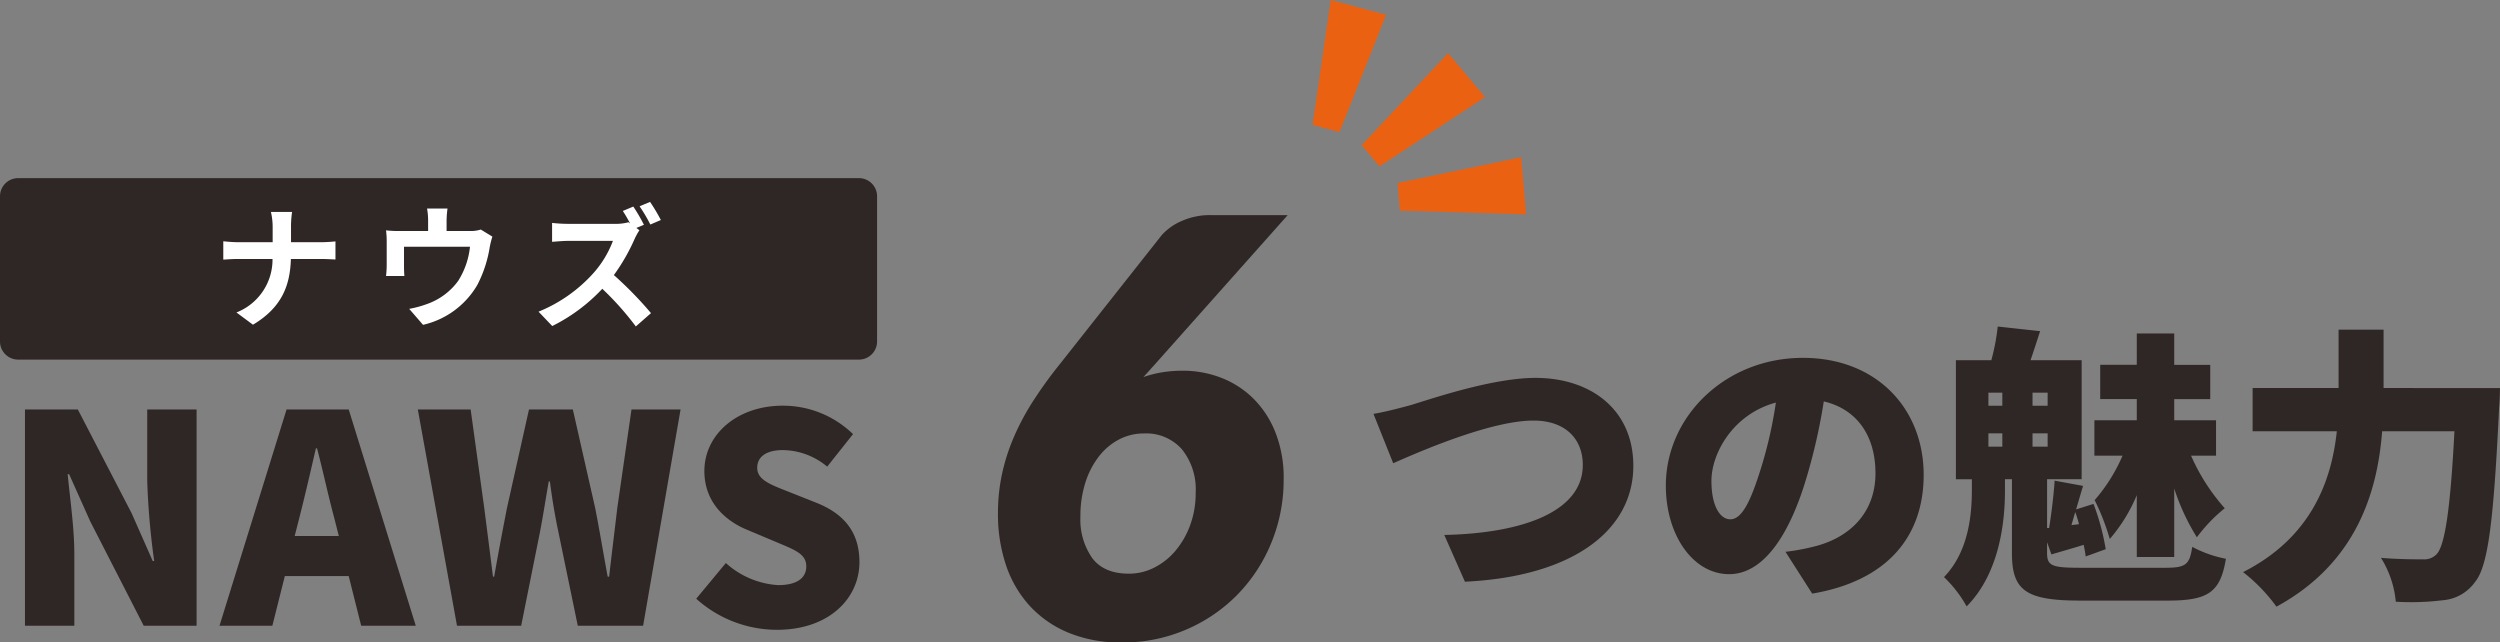 <svg xmlns="http://www.w3.org/2000/svg" width="413.304" height="106.217" viewBox="0 0 413.304 106.217"><rect x="0" y="0" width="413.304" height="106.217" fill="#808080" stroke="none"/><g transform="translate(-474.5 -810)"><path d="M4.128,0h8.16V-11.856c0-4.32-.72-9.216-1.1-13.2h.24l3.5,7.824L23.76,0H32.5V-35.76h-8.16V-23.9a123.974,123.974,0,0,0,1.152,13.2h-.24l-3.5-7.92L12.864-35.76H4.128Zm45.36-17.856c.912-3.552,1.872-7.728,2.736-11.472h.192c.96,3.648,1.872,7.92,2.832,11.472l.768,3.024h-7.3ZM36.288,0h8.736l2.064-8.208h10.56L59.712,0h9.024L57.648-35.76H47.376ZM75.552,0H86.16l3.12-15.552c.528-2.736.96-5.616,1.44-8.3h.192c.336,2.688.816,5.568,1.392,8.3L95.52,0h10.8l6.192-35.76H104.4l-2.352,16.32c-.432,3.7-.912,7.488-1.344,11.328h-.24c-.72-3.84-1.344-7.68-2.064-11.328L94.7-35.76H87.456L83.808-19.44c-.72,3.7-1.44,7.488-2.112,11.328H81.5c-.48-3.84-.96-7.584-1.44-11.328L77.808-35.76H69.072Zm52.9.672c8.64,0,13.632-5.232,13.632-11.184,0-5.04-2.64-8.016-7.056-9.792L130.56-22.08c-3.168-1.248-5.376-2.016-5.376-4.032,0-1.872,1.584-2.928,4.224-2.928a11.615,11.615,0,0,1,7.344,2.736l4.272-5.376a16.619,16.619,0,0,0-11.616-4.7c-7.584,0-12.96,4.8-12.96,10.8,0,5.184,3.5,8.3,7.248,9.792l4.56,1.92c3.072,1.3,5.04,1.968,5.04,4.032,0,1.92-1.488,3.12-4.656,3.12A14.2,14.2,0,0,1,120-10.368l-4.9,5.9A19.986,19.986,0,0,0,128.448.672Z" transform="translate(474.5 913.449)" fill="#2e2725"/><path d="M2.064-27.024l3.264,8.16c5.712-2.544,16.56-7.056,23.184-7.056,5.376,0,8.16,3.12,8.16,7.344,0,7.584-9.648,11.28-22.9,11.568L17.184.72c18.1-.864,27.84-8.64,27.84-19.152,0-9.36-7.1-14.544-16.176-14.544-7.056,0-17.04,3.408-20.5,4.464C6.624-28.032,3.84-27.312,2.064-27.024Zm90.96,10.08c0-10.9-7.728-19.344-19.968-19.344-12.816,0-22.656,9.7-22.656,21.12,0,8.208,4.512,14.64,10.464,14.64,5.664,0,9.984-6.432,12.816-16.032a95.528,95.528,0,0,0,2.832-12.528c5.52,1.3,8.544,5.712,8.544,11.9,0,6.336-4.08,10.608-10.176,12.1a36.526,36.526,0,0,1-4.7.864l4.416,6.912C87.072.576,93.024-6.816,93.024-16.944ZM57.936-15.936c0-4.56,3.552-11.04,10.656-12.96a71.252,71.252,0,0,1-2.448,10.8c-1.728,5.568-3.168,8.5-5.088,8.5C59.376-9.6,57.936-11.76,57.936-15.936ZM128.256-3.36h6.192V-14.688a36.224,36.224,0,0,0,3.744,8.064,25.778,25.778,0,0,1,4.608-4.8,32.983,32.983,0,0,1-5.568-8.688h4.128v-5.856h-6.912v-3.5H140.4v-5.664h-5.952V-40.32h-6.192v5.184h-6.048v5.664h6.048v3.5h-7.008v5.856H125.9a27.77,27.77,0,0,1-4.608,7.344,38.77,38.77,0,0,1,2.5,6.432,27.03,27.03,0,0,0,4.464-7.248ZM103.728-23.808h2.3V-21.6h-2.3Zm0-6.72h2.3v2.16h-2.3Zm9.792,2.16h-2.5v-2.16h2.5Zm0,6.768h-2.5v-2.208h2.5Zm4.56,10.8a20,20,0,0,1,.624,2.016l-1.248.144Zm.864,9.216c-4.8,0-5.52-.336-5.52-2.5V-5.808l.72,2.016c1.776-.528,3.5-1.008,5.328-1.584a18.1,18.1,0,0,1,.336,1.92l3.312-1.2a39.1,39.1,0,0,0-2.016-7.488l-2.88.912c.384-1.3.768-2.64,1.152-3.888l-4.7-.864c-.144,2.3-.528,5.424-.912,7.824h-.336v-8.064h5.712V-35.9h-8.448c.48-1.392,1.008-3.024,1.584-4.8l-7.008-.768a35.331,35.331,0,0,1-1.056,5.568H98.352v19.68h2.64v1.632c0,3.84-.384,10.176-4.608,14.544A20.464,20.464,0,0,1,100.128,4.8c5.616-5.664,6.336-14.448,6.336-19.152v-1.872h1.152v12.24c0,6.144,2.3,7.824,11.232,7.824H133.44c6.72,0,8.64-1.44,9.552-6.912a19.686,19.686,0,0,1-5.568-1.968c-.432,2.928-1.056,3.456-4.416,3.456ZM169.056-31.3v-9.648h-7.44V-31.3H147.408v7.152h13.92c-.864,8.064-4.128,17.52-15.5,23.28a28.267,28.267,0,0,1,5.52,5.712c13.248-7.2,16.7-19.008,17.472-28.992h11.952c-.672,12.912-1.584,18.96-2.976,20.352a2.824,2.824,0,0,1-2.208.816c-1.344,0-4.032,0-6.96-.24a16.493,16.493,0,0,1,2.448,7.248,42.719,42.719,0,0,0,7.728-.24A7.247,7.247,0,0,0,184.176.768c2.16-2.64,3.072-9.984,3.984-28.848.1-.912.144-3.216.144-3.216Z" transform="translate(699.5 905.449)" fill="#2e2725"/><path d="M25.632-10.608a9.18,9.18,0,0,0,4.2-1.008,11.239,11.239,0,0,0,3.5-2.784,13.967,13.967,0,0,0,2.424-4.224A15.288,15.288,0,0,0,36.672-24a10.553,10.553,0,0,0-2.28-7.176,7.876,7.876,0,0,0-6.264-2.616,8.854,8.854,0,0,0-4.056.96,10.107,10.107,0,0,0-3.336,2.76,13.811,13.811,0,0,0-2.28,4.344,18.161,18.161,0,0,0-.84,5.712A11.075,11.075,0,0,0,19.56-13.2Q21.5-10.608,25.632-10.608Zm2.4-32.5a17.919,17.919,0,0,1,3.1-.792,21.193,21.193,0,0,1,3.432-.264,17.528,17.528,0,0,1,6.144,1.1,15.51,15.51,0,0,1,5.328,3.336A16.276,16.276,0,0,1,49.8-34.1a20.342,20.342,0,0,1,1.416,7.9A27.265,27.265,0,0,1,49.2-15.768a26.675,26.675,0,0,1-5.592,8.592,26.382,26.382,0,0,1-8.5,5.808A26.527,26.527,0,0,1,24.432.768,22.558,22.558,0,0,1,15.72-.816,18.027,18.027,0,0,1,9.288-5.232a18.8,18.8,0,0,1-3.96-6.744,26.374,26.374,0,0,1-1.344-8.616,30.855,30.855,0,0,1,.648-6.384,32.957,32.957,0,0,1,1.92-6.072A40.715,40.715,0,0,1,9.72-39.024a70.085,70.085,0,0,1,4.392-6.1L31.056-66.576a9.41,9.41,0,0,1,3.336-2.352,11.4,11.4,0,0,1,4.728-.96H51.888L29.76-45.024Z" transform="translate(635.5 915.449)" fill="#2e2725"/><path d="M78.925,20.876l-4.561.371L70.1.816,79.556,0Z" transform="translate(726.801 765.894) rotate(90)" fill="#eb6112"/><path d="M42.426,35.765,38.9,38.694,23.7,24.418,30.968,18.3Z" transform="translate(738.315 795.088) rotate(90)" fill="#eb6112"/><path d="M21.841,70.113l-1.187,4.45L0,71.559,2.447,62.4Z" transform="translate(766.063 810) rotate(90)" fill="#eb6112"/><path d="M3,0H142a3,3,0,0,1,3,3V27a3,3,0,0,1-3,3H3a3,3,0,0,1-3-3V3A3,3,0,0,1,3,0Z" transform="translate(474.5 839.449)" fill="#2e2725"/><path d="M10.076-14.828v2.42H4.356c-.88,0-1.782-.088-2.442-.154v3.036c.682-.044,1.562-.11,2.53-.11h5.61A9.394,9.394,0,0,1,4.092-.792L6.82,1.232c4.752-2.838,6.138-6.446,6.27-10.868h4.95c.88,0,1.958.066,2.42.088V-12.54c-.462.044-1.386.132-2.4.132h-4.95v-2.4a16.969,16.969,0,0,1,.176-2.6H9.79A10.992,10.992,0,0,1,10.076-14.828Zm28.908-3.146H35.6a10.87,10.87,0,0,1,.176,2.024v1.694H31.064a18.251,18.251,0,0,1-2.244-.11,14.047,14.047,0,0,1,.11,1.892v3.806a16.686,16.686,0,0,1-.11,1.848h3.036c-.044-.44-.066-1.122-.066-1.628V-11.66H42.7a13.061,13.061,0,0,1-1.958,5.654A10.769,10.769,0,0,1,35.75-2.244a17.917,17.917,0,0,1-3.1.858l2.288,2.64a13.981,13.981,0,0,0,8.976-6.6,20.489,20.489,0,0,0,2.046-6.226,14.69,14.69,0,0,1,.44-1.76L44.484-14.5a5.353,5.353,0,0,1-1.826.242H38.83V-15.95A15.99,15.99,0,0,1,38.984-17.974ZM69.7-18.3l-1.738.726c.4.594.836,1.364,1.21,2.068l-.264-.2a8.035,8.035,0,0,1-2.266.264H58.872a24.579,24.579,0,0,1-2.6-.154v3.124c.462-.022,1.672-.154,2.6-.154H66.33a17.046,17.046,0,0,1-3.278,5.39,24.662,24.662,0,0,1-9.02,6.314L56.3,1.452a28.9,28.9,0,0,0,8.272-6.16,48.639,48.639,0,0,1,5.544,6.226l2.508-2.2a61.846,61.846,0,0,0-6.138-6.292A32.227,32.227,0,0,0,69.938-13a10.825,10.825,0,0,1,.77-1.386l-.506-.374,1.254-.528A29.481,29.481,0,0,0,69.7-18.3Zm2.772-.77-1.738.726a25.825,25.825,0,0,1,1.782,3.014l1.738-.748A29.642,29.642,0,0,0,72.468-19.074Z" transform="translate(509.5 862.449)" fill="#fff"/></g></svg>